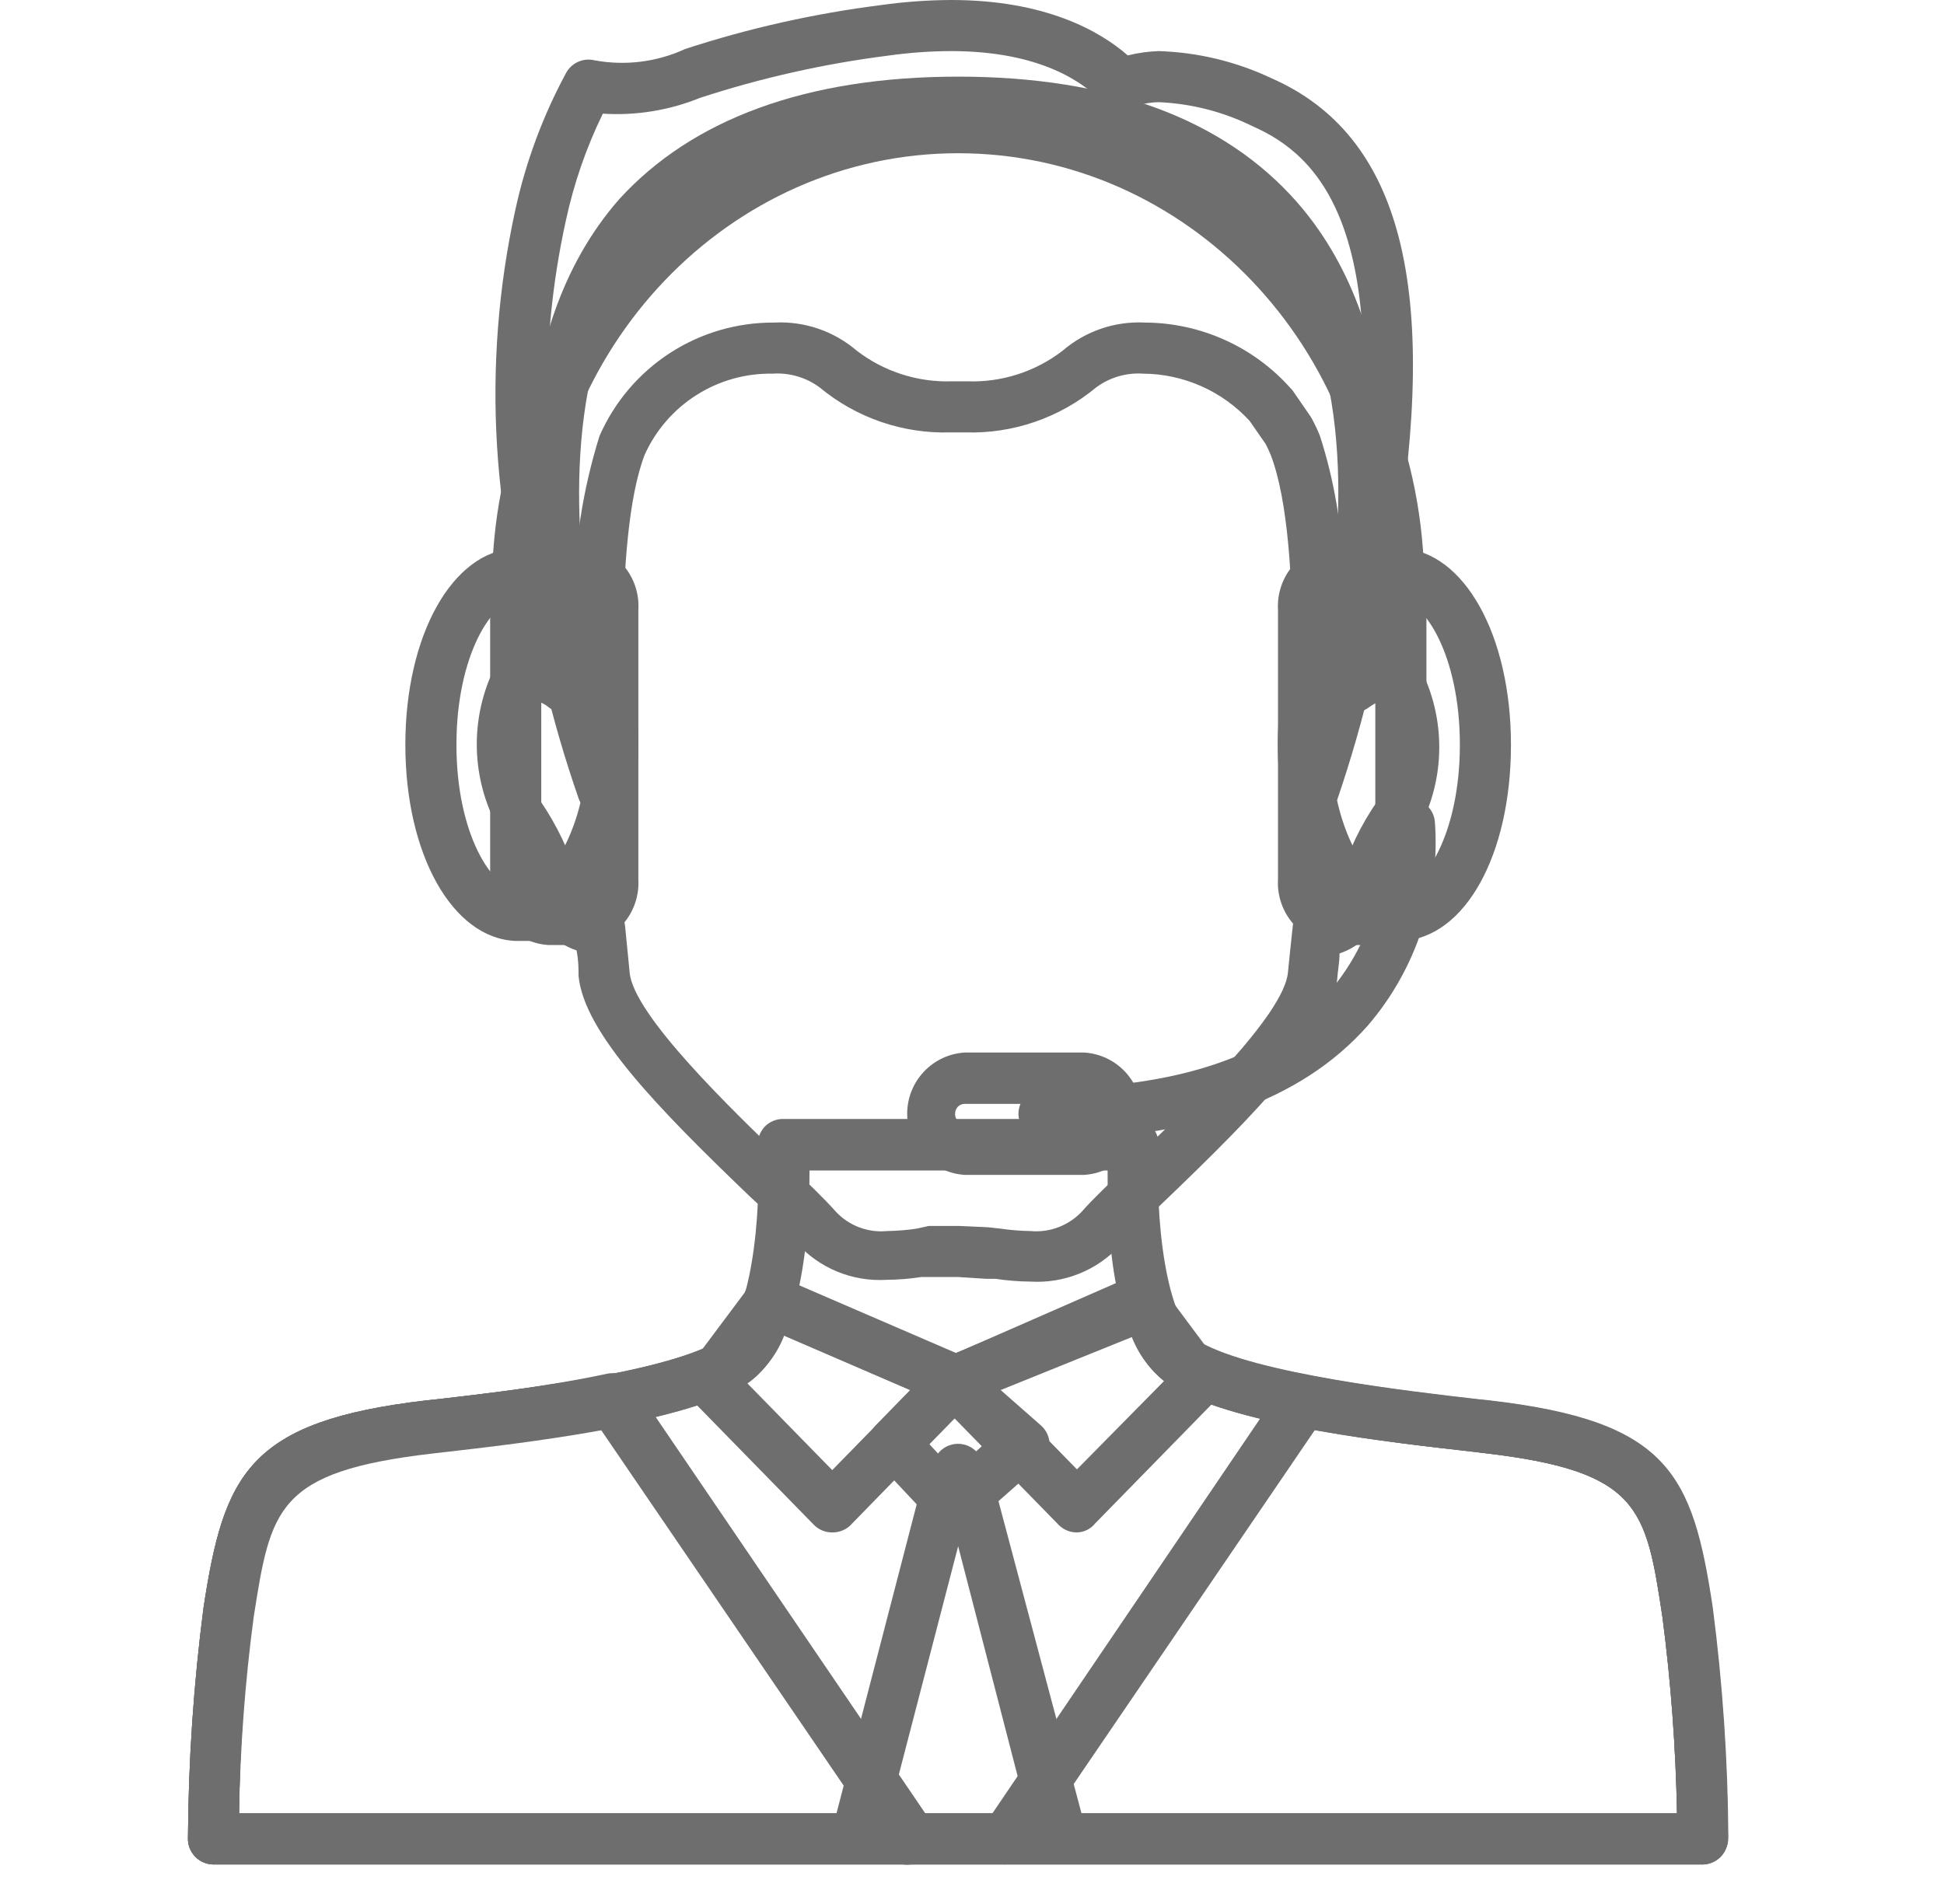 <svg width="49" height="48" viewBox="0 0 49 48" fill="none" xmlns="http://www.w3.org/2000/svg">
<path d="M42.541 40.636C42.077 37.597 41.691 36.444 37.473 35.955C35.883 35.774 31.537 35.311 29.92 34.403C28.304 33.495 28.562 28.866 28.562 28.866H19.741C19.741 28.866 19.998 33.482 18.382 34.403C16.766 35.324 12.426 35.774 10.829 35.955C6.612 36.444 6.225 37.597 5.768 40.636C5.523 42.534 5.394 44.446 5.382 46.36H42.92C42.909 44.446 42.782 42.534 42.541 40.636V40.636Z" fill="transparent"/>
<path d="M42.92 47.004H5.382C5.297 47.003 5.212 46.986 5.134 46.953C5.055 46.92 4.984 46.871 4.925 46.811C4.861 46.747 4.812 46.67 4.779 46.586C4.747 46.502 4.733 46.411 4.738 46.321C4.75 44.383 4.881 42.448 5.131 40.526C5.646 37.152 6.264 35.826 10.752 35.304L11.055 35.272C12.729 35.079 16.656 34.628 18.067 33.83C18.942 33.334 19.2 30.61 19.097 28.885C19.091 28.709 19.154 28.539 19.27 28.408C19.331 28.345 19.404 28.294 19.485 28.26C19.566 28.226 19.653 28.208 19.741 28.209H28.562C28.65 28.208 28.737 28.226 28.817 28.26C28.898 28.294 28.971 28.345 29.032 28.408C29.092 28.472 29.138 28.547 29.168 28.629C29.198 28.711 29.21 28.798 29.206 28.885C29.109 30.643 29.367 33.334 30.242 33.83C31.646 34.635 35.574 35.079 37.248 35.272L37.55 35.304C42.058 35.826 42.663 37.152 43.172 40.526C43.421 42.448 43.553 44.383 43.564 46.321C43.565 46.406 43.549 46.49 43.517 46.568C43.485 46.647 43.437 46.718 43.378 46.778C43.321 46.845 43.251 46.9 43.172 46.938C43.094 46.977 43.008 46.999 42.92 47.004V47.004ZM6.026 45.716H42.27C42.24 44.06 42.117 42.407 41.903 40.764C41.485 38.015 41.343 37.088 37.396 36.631L37.1 36.592C35.168 36.38 31.234 35.948 29.599 34.995C27.963 34.042 27.918 30.997 27.918 29.509H20.404C20.404 30.997 20.256 34.075 18.704 34.963C17.152 35.852 13.108 36.347 11.177 36.56L10.874 36.599C6.94 37.056 6.798 37.983 6.367 40.732C6.157 42.386 6.043 44.05 6.026 45.716V45.716Z" fill="#6E6E6E"/>
<path d="M34.086 17.34H33.887C33.971 16.664 34.054 16.001 34.138 15.37C34.563 12.111 35.522 2.576 24.151 2.576C12.78 2.576 13.752 12.111 14.165 15.37C14.248 16.014 14.332 16.657 14.416 17.34H14.223C12.49 16.052 12.342 19.4 13.063 20.559C13.5 21.196 13.829 21.901 14.036 22.645C14.3 23.412 14.744 23.515 15.111 23.431C15.162 23.888 15.201 24.287 15.227 24.603C15.388 26.354 19.612 29.876 20.565 30.977C21.518 32.078 22.96 31.621 23.436 31.583L24.151 31.55L24.866 31.583C25.349 31.583 26.843 32.008 27.738 30.977C28.633 29.947 32.889 26.354 33.075 24.603C33.075 24.287 33.146 23.888 33.191 23.431C33.558 23.515 34.003 23.431 34.267 22.645C34.473 21.901 34.802 21.196 35.239 20.559C35.96 19.4 35.812 16.058 34.086 17.34Z" fill="transparent"/>
<path d="M25.986 32.31C25.687 32.307 25.388 32.284 25.091 32.239H24.853L24.151 32.194H23.469H23.224C22.93 32.239 22.633 32.263 22.335 32.265C21.914 32.289 21.493 32.218 21.103 32.058C20.713 31.897 20.364 31.651 20.082 31.338C19.857 31.087 19.438 30.655 18.897 30.16C16.618 27.971 14.718 26.039 14.583 24.603C14.583 24.423 14.583 24.217 14.532 23.959C14.261 23.871 14.018 23.715 13.826 23.507C13.633 23.298 13.497 23.044 13.431 22.768L13.353 22.549C13.171 21.929 12.891 21.342 12.523 20.81C12.222 20.238 12.051 19.607 12.022 18.962C11.993 18.316 12.107 17.672 12.355 17.076C12.471 16.837 12.655 16.639 12.885 16.507C13.115 16.375 13.379 16.315 13.643 16.335C13.604 16.014 13.559 15.691 13.521 15.376C13.295 13.657 12.613 8.428 15.613 5.016C17.448 3.007 20.32 1.932 24.151 1.932C27.982 1.932 30.854 3.007 32.689 5.093C35.683 8.506 35.001 13.734 34.775 15.453C34.737 15.769 34.698 16.097 34.653 16.413C34.917 16.393 35.181 16.453 35.411 16.585C35.641 16.717 35.825 16.915 35.941 17.153C36.19 17.75 36.303 18.394 36.273 19.04C36.243 19.686 36.07 20.317 35.767 20.888C35.398 21.415 35.119 22.001 34.943 22.62L34.865 22.845C34.797 23.12 34.661 23.374 34.468 23.582C34.276 23.791 34.034 23.947 33.764 24.036C33.764 24.262 33.719 24.468 33.706 24.68C33.571 26.116 31.678 28.048 29.399 30.237C28.877 30.733 28.433 31.164 28.214 31.415C27.931 31.718 27.585 31.956 27.2 32.11C26.815 32.265 26.401 32.333 25.986 32.31ZM24.151 30.907H24.19L24.898 30.939L25.239 30.977C25.483 31.012 25.728 31.032 25.973 31.035C26.211 31.057 26.45 31.025 26.672 30.941C26.895 30.857 27.097 30.725 27.261 30.552C27.519 30.256 27.963 29.831 28.549 29.265C29.882 27.977 32.367 25.595 32.464 24.513C32.496 24.197 32.535 23.798 32.586 23.341C32.593 23.25 32.62 23.161 32.666 23.082C32.711 23.003 32.775 22.935 32.85 22.884C32.924 22.831 33.008 22.795 33.097 22.777C33.185 22.76 33.277 22.761 33.365 22.781H33.436C33.558 22.781 33.668 22.465 33.694 22.407L33.771 22.182C33.978 21.466 34.302 20.79 34.73 20.179C35.162 19.497 35.091 17.887 34.795 17.668C34.691 17.714 34.591 17.77 34.498 17.836C34.389 17.918 34.256 17.963 34.119 17.965H33.919C33.829 17.963 33.74 17.943 33.657 17.906C33.575 17.868 33.502 17.813 33.443 17.745C33.382 17.678 33.336 17.598 33.308 17.512C33.281 17.425 33.271 17.334 33.282 17.243C33.365 16.599 33.449 15.898 33.533 15.273C33.713 13.715 34.357 8.918 31.717 5.943C30.146 4.147 27.596 3.219 24.151 3.219C20.706 3.219 18.163 4.127 16.586 5.924C14.01 8.899 14.596 13.695 14.802 15.273C14.886 15.917 14.969 16.561 15.053 17.243C15.064 17.333 15.056 17.424 15.029 17.511C15.003 17.597 14.958 17.677 14.899 17.745C14.838 17.814 14.764 17.869 14.681 17.907C14.597 17.945 14.507 17.964 14.416 17.965H14.223C14.083 17.965 13.948 17.919 13.836 17.836C13.746 17.757 13.637 17.702 13.521 17.675C13.244 17.874 13.173 19.491 13.611 20.179C14.034 20.795 14.357 21.473 14.57 22.188L14.648 22.401C14.648 22.465 14.783 22.781 14.905 22.781H14.969C15.059 22.76 15.151 22.758 15.241 22.776C15.331 22.794 15.416 22.83 15.491 22.884C15.565 22.937 15.626 23.005 15.672 23.084C15.717 23.163 15.746 23.25 15.755 23.341L15.871 24.519C15.967 25.588 18.446 27.977 19.786 29.265C20.346 29.805 20.79 30.23 21.073 30.552C21.237 30.726 21.438 30.859 21.661 30.943C21.885 31.027 22.124 31.058 22.361 31.035C22.605 31.031 22.848 31.012 23.089 30.977L23.411 30.907H24.119H24.151Z" fill="#6E6E6E"/>
<path d="M31.826 2.576C29.418 1.513 28.259 2.099 28.259 2.099C27.615 1.404 25.954 0.238 22.297 0.74C17.21 1.455 16.708 2.576 14.828 2.151C14.269 3.184 13.862 4.292 13.617 5.441C12.78 9.254 13.023 13.226 14.319 16.909C14.558 17.925 14.85 18.929 15.195 19.915C15.195 19.915 14.718 13.689 15.671 11.223C16.624 8.757 19.992 8.229 21.112 9.291C22.232 10.354 24.151 10.244 24.151 10.244C24.151 10.244 26.083 10.367 27.19 9.291C28.137 8.383 30.667 8.647 32.02 10.206L32.457 10.85C32.522 10.972 32.58 11.088 32.631 11.21C33.591 13.676 33.108 19.903 33.108 19.903C33.783 17.954 34.264 15.944 34.544 13.902V13.902C35.876 6.059 34.016 3.554 31.826 2.576Z" fill="transparent"/>
<path d="M15.195 20.559C15.063 20.56 14.935 20.52 14.826 20.445C14.718 20.37 14.636 20.264 14.589 20.141C14.236 19.13 13.937 18.1 13.694 17.057C12.379 13.28 12.134 9.213 12.986 5.306C13.249 4.092 13.683 2.921 14.274 1.829C14.343 1.707 14.449 1.612 14.577 1.556C14.704 1.5 14.847 1.488 14.982 1.52C15.755 1.664 16.554 1.565 17.268 1.236C18.873 0.711 20.525 0.341 22.2 0.129C22.787 0.046 23.378 0.003 23.971 0C26.347 0 27.718 0.779 28.427 1.397C28.682 1.333 28.943 1.297 29.206 1.288C30.194 1.319 31.165 1.553 32.058 1.977C35.316 3.413 36.301 7.231 35.155 13.992C34.877 16.084 34.394 18.143 33.713 20.141C33.659 20.288 33.553 20.41 33.416 20.484C33.279 20.559 33.119 20.581 32.966 20.546C32.815 20.513 32.681 20.426 32.589 20.302C32.497 20.178 32.452 20.025 32.464 19.87C32.464 19.806 32.921 13.753 32.026 11.461C31.987 11.371 31.949 11.281 31.904 11.197L31.498 10.611C31.156 10.239 30.742 9.941 30.28 9.736C29.818 9.531 29.318 9.423 28.813 9.42C28.389 9.391 27.969 9.515 27.628 9.768C26.704 10.535 25.532 10.938 24.331 10.901H23.958C22.758 10.938 21.585 10.535 20.661 9.768C20.319 9.514 19.896 9.39 19.47 9.42C18.793 9.409 18.127 9.596 17.555 9.959C16.983 10.322 16.53 10.844 16.251 11.461C15.433 13.573 15.748 18.866 15.806 19.748C15.816 19.803 15.816 19.86 15.806 19.915C15.806 20.086 15.739 20.25 15.618 20.371C15.497 20.491 15.333 20.559 15.163 20.559C15.163 20.559 15.201 20.566 15.195 20.559ZM15.195 2.865C14.775 3.726 14.462 4.634 14.261 5.57C13.569 8.721 13.639 11.993 14.467 15.112C14.476 13.714 14.694 12.325 15.111 10.991C15.485 10.136 16.102 9.41 16.884 8.901C17.667 8.393 18.582 8.126 19.515 8.132C20.274 8.092 21.018 8.346 21.595 8.841C22.284 9.37 23.135 9.643 24.003 9.613H24.377C25.245 9.645 26.097 9.371 26.785 8.841C27.359 8.347 28.102 8.093 28.858 8.132C29.555 8.135 30.243 8.285 30.878 8.572C31.513 8.859 32.08 9.278 32.541 9.8C32.559 9.814 32.575 9.831 32.586 9.851L33.03 10.495L33.069 10.56C33.143 10.698 33.21 10.839 33.269 10.985C33.63 12.105 33.827 13.272 33.855 14.449C33.887 14.243 33.919 14.037 33.945 13.805C35.265 5.795 33.224 3.908 31.569 3.181C30.832 2.817 30.027 2.611 29.206 2.576C28.986 2.58 28.768 2.621 28.562 2.698C28.501 2.728 28.436 2.75 28.369 2.762C28.263 2.782 28.154 2.776 28.052 2.743C27.95 2.711 27.857 2.653 27.783 2.576C27.338 2.099 26.25 1.288 23.971 1.288C23.437 1.29 22.903 1.329 22.374 1.404C20.769 1.608 19.186 1.964 17.648 2.466C16.867 2.784 16.023 2.92 15.182 2.865H15.195Z" fill="#6E6E6E"/>
<path d="M26.315 28.724C26.144 28.724 25.98 28.656 25.859 28.535C25.739 28.415 25.671 28.251 25.671 28.08C25.671 27.909 25.739 27.745 25.859 27.625C25.98 27.504 26.144 27.436 26.315 27.436C29.656 27.436 32.071 26.625 33.494 25.021C34.484 23.868 34.981 22.372 34.878 20.855C34.858 20.685 34.906 20.513 35.012 20.378C35.119 20.242 35.274 20.155 35.445 20.134C35.616 20.114 35.788 20.162 35.923 20.268C36.058 20.375 36.146 20.53 36.166 20.701C36.309 22.574 35.702 24.427 34.479 25.852C32.792 27.764 30.049 28.724 26.315 28.724Z" fill="#6E6E6E"/>
<path d="M37.441 18.776C37.441 16.4 36.462 14.481 35.252 14.468H34.46V14.732C33.571 15.337 32.857 16.915 32.857 18.776C32.857 20.637 33.571 22.208 34.46 22.813V23.077H35.252C36.462 23.064 37.441 21.139 37.441 18.776Z" fill="transparent"/>
<path d="M35.252 23.721H34.46C34.298 23.721 34.141 23.661 34.022 23.551C33.903 23.441 33.829 23.29 33.816 23.128C32.837 22.266 32.206 20.553 32.206 18.776C32.206 16.999 32.85 15.279 33.816 14.417C33.829 14.255 33.903 14.104 34.022 13.994C34.141 13.884 34.298 13.824 34.46 13.824H35.323C36.9 13.895 38.085 16.007 38.085 18.776C38.085 21.544 36.932 23.65 35.323 23.721H35.252ZM34.981 22.433H35.245C35.889 22.433 36.797 21.029 36.797 18.776C36.797 16.522 35.896 15.118 35.245 15.112H35.001C34.955 15.171 34.901 15.224 34.84 15.267C34.196 15.711 33.552 17.057 33.552 18.776C33.552 20.495 34.196 21.834 34.84 22.279C34.901 22.322 34.955 22.374 35.001 22.433H34.981Z" fill="#6E6E6E"/>
<path d="M35.31 22.169C35.332 22.411 35.258 22.651 35.106 22.84C34.953 23.029 34.733 23.151 34.492 23.18H33.674C33.432 23.151 33.211 23.028 33.058 22.838C32.905 22.648 32.833 22.405 32.857 22.163V15.376C32.833 15.133 32.905 14.891 33.058 14.701C33.211 14.511 33.432 14.388 33.674 14.359H34.492C34.734 14.388 34.955 14.511 35.108 14.701C35.261 14.891 35.333 15.133 35.31 15.376V22.169Z" fill="transparent"/>
<path d="M34.492 23.824H33.674C33.261 23.796 32.875 23.605 32.601 23.294C32.328 22.983 32.188 22.576 32.213 22.163V15.376C32.188 14.962 32.328 14.556 32.601 14.245C32.875 13.933 33.261 13.743 33.674 13.715H34.492C34.906 13.743 35.291 13.933 35.565 14.245C35.839 14.556 35.978 14.962 35.954 15.376V22.169C35.977 22.582 35.836 22.987 35.562 23.297C35.289 23.606 34.904 23.796 34.492 23.824V23.824ZM33.674 15.003C33.629 15.003 33.5 15.131 33.5 15.376V22.169C33.5 22.414 33.629 22.543 33.674 22.543H34.492C34.537 22.543 34.666 22.414 34.666 22.169V15.376C34.666 15.131 34.537 15.003 34.492 15.003H33.674Z" fill="#6E6E6E"/>
<path d="M10.861 18.776C10.861 16.4 11.84 14.481 13.051 14.468H13.843V14.732C14.738 15.337 15.446 16.915 15.446 18.776C15.446 20.637 14.738 22.208 13.843 22.813V23.077H13.051C11.821 23.064 10.861 21.139 10.861 18.776Z" fill="transparent"/>
<path d="M13.843 23.721H12.986C11.402 23.65 10.217 21.538 10.217 18.776C10.217 16.014 11.402 13.895 12.986 13.824H13.843C14.005 13.824 14.161 13.884 14.281 13.994C14.4 14.104 14.473 14.255 14.486 14.417C15.459 15.279 16.09 16.992 16.09 18.776C16.09 20.559 15.446 22.266 14.486 23.128C14.473 23.29 14.4 23.441 14.281 23.551C14.161 23.661 14.005 23.721 13.843 23.721ZM13.102 22.433H13.321C13.367 22.374 13.421 22.322 13.482 22.279C14.126 21.834 14.802 20.488 14.802 18.776C14.802 17.063 14.158 15.711 13.482 15.267C13.421 15.224 13.367 15.171 13.321 15.112H13.057C12.413 15.112 11.505 16.516 11.505 18.776C11.505 21.036 12.413 22.427 13.057 22.433H13.102Z" fill="#6E6E6E"/>
<path d="M12.999 22.169C12.976 22.411 13.048 22.653 13.201 22.842C13.354 23.031 13.575 23.152 13.817 23.18H14.635C14.876 23.151 15.097 23.028 15.249 22.837C15.4 22.647 15.471 22.405 15.446 22.163V15.376C15.471 15.134 15.4 14.892 15.249 14.701C15.097 14.511 14.876 14.388 14.635 14.359H13.817C13.574 14.386 13.352 14.509 13.199 14.699C13.046 14.89 12.974 15.133 12.999 15.376V22.169Z" fill="transparent"/>
<path d="M14.635 23.824H13.817C13.403 23.796 13.018 23.605 12.744 23.294C12.47 22.983 12.331 22.576 12.355 22.163V15.376C12.331 14.962 12.47 14.556 12.744 14.245C13.018 13.933 13.403 13.743 13.817 13.715H14.635C15.047 13.743 15.432 13.934 15.705 14.245C15.978 14.556 16.116 14.963 16.09 15.376V22.169C16.114 22.581 15.975 22.986 15.703 23.296C15.43 23.606 15.046 23.796 14.635 23.824V23.824ZM13.817 15.003C13.772 15.003 13.643 15.131 13.643 15.376V22.169C13.643 22.414 13.772 22.543 13.817 22.543H14.635C14.673 22.543 14.802 22.414 14.802 22.169V15.376C14.802 15.131 14.673 15.003 14.635 15.003H13.817Z" fill="#6E6E6E"/>
<path d="M35.258 15.453C35.087 15.453 34.924 15.386 34.803 15.265C34.682 15.144 34.614 14.98 34.614 14.809C34.614 8.77 29.92 3.863 24.151 3.863C18.382 3.863 13.688 8.77 13.688 14.809C13.688 14.98 13.62 15.144 13.499 15.265C13.379 15.386 13.215 15.453 13.044 15.453C12.873 15.453 12.71 15.386 12.589 15.265C12.468 15.144 12.4 14.98 12.4 14.809C12.4 8.061 17.674 2.576 24.151 2.576C30.629 2.576 35.902 8.061 35.902 14.809C35.902 14.98 35.834 15.144 35.714 15.265C35.593 15.386 35.429 15.453 35.258 15.453Z" fill="#6E6E6E"/>
<path d="M27.332 27.185H24.312C23.825 27.185 23.43 27.58 23.43 28.067V28.099C23.43 28.586 23.825 28.981 24.312 28.981H27.332C27.819 28.981 28.214 28.586 28.214 28.099V28.067C28.214 27.58 27.819 27.185 27.332 27.185Z" fill="transparent"/>
<path d="M27.332 29.619H24.312C23.92 29.593 23.553 29.42 23.285 29.134C23.016 28.847 22.866 28.469 22.866 28.077C22.866 27.684 23.016 27.306 23.285 27.02C23.553 26.733 23.92 26.56 24.312 26.535H27.332C27.724 26.56 28.091 26.733 28.36 27.02C28.628 27.306 28.778 27.684 28.778 28.077C28.778 28.469 28.628 28.847 28.36 29.134C28.091 29.42 27.724 29.593 27.332 29.619V29.619ZM24.312 27.829C24.25 27.83 24.19 27.856 24.145 27.9C24.101 27.945 24.076 28.004 24.074 28.067C24.071 28.101 24.075 28.134 24.086 28.166C24.097 28.198 24.114 28.227 24.136 28.253C24.158 28.278 24.185 28.298 24.215 28.313C24.246 28.328 24.279 28.336 24.312 28.337H27.332C27.364 28.337 27.395 28.331 27.425 28.319C27.454 28.306 27.481 28.288 27.503 28.265C27.525 28.243 27.542 28.216 27.554 28.186C27.566 28.156 27.571 28.125 27.57 28.093C27.573 28.06 27.569 28.026 27.558 27.995C27.547 27.963 27.53 27.934 27.508 27.91C27.486 27.885 27.459 27.865 27.428 27.851C27.398 27.837 27.365 27.83 27.332 27.829H24.312Z" fill="#6E6E6E"/>
<path d="M24.055 34.809L19.386 32.793C19.269 33.438 18.909 34.014 18.382 34.403C16.766 35.324 12.426 35.774 10.829 35.955C6.612 36.444 6.225 37.597 5.768 40.636C5.523 42.534 5.394 44.446 5.382 46.36H42.92C42.908 44.457 42.781 42.556 42.541 40.668C42.077 37.629 41.691 36.476 37.473 35.987C35.883 35.807 31.537 35.343 29.92 34.435C29.396 34.043 29.038 33.469 28.916 32.825V32.825L24.055 34.809Z" fill="transparent"/>
<path d="M42.933 47.004H5.382C5.297 47.003 5.212 46.986 5.134 46.953C5.055 46.92 4.984 46.871 4.925 46.811C4.861 46.747 4.812 46.67 4.779 46.586C4.747 46.502 4.733 46.411 4.738 46.321C4.75 44.383 4.881 42.448 5.131 40.526C5.646 37.152 6.264 35.826 10.752 35.304L11.055 35.272C12.729 35.079 16.656 34.628 18.067 33.83C18.435 33.516 18.683 33.083 18.768 32.606C18.794 32.518 18.837 32.437 18.897 32.367C18.956 32.297 19.03 32.241 19.113 32.202C19.196 32.163 19.286 32.142 19.378 32.141C19.469 32.14 19.56 32.158 19.644 32.194L24.055 34.126L28.658 32.194C28.742 32.16 28.832 32.144 28.923 32.147C29.013 32.15 29.102 32.172 29.183 32.211C29.265 32.25 29.337 32.307 29.395 32.376C29.453 32.445 29.496 32.526 29.521 32.613C29.605 33.092 29.856 33.525 30.23 33.836C31.633 34.641 35.561 35.085 37.235 35.279L37.538 35.311C42.045 35.832 42.65 37.159 43.159 40.533C43.404 42.407 43.535 44.295 43.551 46.186C43.558 46.231 43.558 46.276 43.551 46.321C43.557 46.407 43.545 46.493 43.516 46.574C43.488 46.654 43.444 46.729 43.386 46.793C43.328 46.856 43.259 46.908 43.181 46.944C43.103 46.98 43.019 47.001 42.933 47.004V47.004ZM6.026 45.716H42.27C42.24 44.06 42.117 42.407 41.903 40.764C41.485 38.015 41.343 37.088 37.396 36.631L37.1 36.592C35.168 36.38 31.234 35.948 29.599 34.995C29.111 34.694 28.736 34.242 28.53 33.708L24.306 35.414C24.145 35.478 23.965 35.478 23.803 35.414L19.766 33.669C19.561 34.202 19.188 34.654 18.704 34.957C17.062 35.897 13.108 36.347 11.177 36.56L10.874 36.599C6.94 37.056 6.798 37.983 6.367 40.732C6.157 42.386 6.043 44.05 6.026 45.716V45.716Z" fill="#6E6E6E"/>
<path d="M24.383 37.3L24.151 36.978L23.926 37.3L21.679 45.928L22.96 46.328H24.151H25.342L26.624 45.928L24.383 37.3Z" fill="transparent"/>
<path d="M25.342 47.004H22.96C22.898 47.013 22.835 47.013 22.773 47.004L21.485 46.611C21.327 46.562 21.194 46.453 21.113 46.308C21.033 46.163 21.012 45.992 21.054 45.832L23.295 37.197C23.315 37.122 23.348 37.05 23.391 36.985L23.623 36.669C23.683 36.586 23.761 36.518 23.851 36.471C23.942 36.424 24.043 36.399 24.145 36.399C24.248 36.398 24.35 36.423 24.442 36.47C24.534 36.517 24.613 36.585 24.673 36.669L24.898 36.985C24.942 37.05 24.975 37.122 24.995 37.197L27.274 45.767C27.316 45.928 27.295 46.099 27.215 46.244C27.134 46.389 27.001 46.497 26.843 46.547L25.555 46.939C25.489 46.974 25.417 46.996 25.342 47.004V47.004ZM23.063 45.716H25.246L25.845 45.529L24.151 38.981L22.458 45.497L23.063 45.716Z" fill="#6E6E6E"/>
<path d="M15.446 35.304C13.707 35.646 11.782 35.845 10.829 35.948C6.612 36.438 6.225 37.59 5.768 40.629C5.522 42.53 5.393 44.444 5.382 46.36H22.96L15.446 35.304Z" fill="transparent"/>
<path d="M22.96 47.004H5.382C5.297 47.003 5.212 46.986 5.134 46.953C5.055 46.92 4.984 46.871 4.925 46.811C4.861 46.747 4.812 46.67 4.779 46.586C4.747 46.502 4.733 46.411 4.738 46.321C4.75 44.383 4.881 42.448 5.131 40.526C5.646 37.152 6.264 35.826 10.752 35.304L11.042 35.272C12.059 35.156 13.765 34.963 15.323 34.628C15.445 34.607 15.571 34.621 15.685 34.669C15.8 34.717 15.898 34.797 15.967 34.899L23.494 45.967C23.569 46.064 23.615 46.18 23.626 46.302C23.637 46.424 23.613 46.547 23.557 46.655C23.501 46.764 23.415 46.855 23.309 46.916C23.203 46.978 23.082 47.008 22.96 47.004V47.004ZM6.026 45.716H21.743L15.156 36.058C13.669 36.328 12.136 36.502 11.19 36.611L10.9 36.644C6.966 37.101 6.824 38.028 6.393 40.777C6.176 42.415 6.053 44.064 6.026 45.716V45.716Z" fill="#6E6E6E"/>
<path d="M42.92 46.36C42.908 44.457 42.781 42.556 42.541 40.668C42.077 37.629 41.691 36.476 37.473 35.987C36.527 35.877 34.602 35.678 32.857 35.343L25.342 46.36H42.92Z" fill="transparent"/>
<path d="M42.92 47.004H25.342C25.226 47.004 25.112 46.972 25.012 46.911C24.912 46.851 24.831 46.765 24.776 46.663C24.724 46.562 24.7 46.449 24.706 46.336C24.711 46.223 24.747 46.114 24.808 46.019L32.322 34.937C32.392 34.835 32.49 34.755 32.604 34.707C32.718 34.659 32.844 34.645 32.966 34.667C34.524 34.976 36.23 35.169 37.248 35.311L37.538 35.343C42.045 35.864 42.65 37.191 43.159 40.565C43.408 42.487 43.54 44.422 43.551 46.36C43.552 46.445 43.536 46.529 43.504 46.607C43.472 46.685 43.425 46.757 43.365 46.817C43.246 46.934 43.087 47.001 42.92 47.004V47.004ZM26.559 45.716H42.27C42.24 44.06 42.117 42.407 41.903 40.764C41.485 38.015 41.343 37.088 37.396 36.631L37.106 36.599C36.16 36.489 34.627 36.315 33.146 36.045L26.559 45.716Z" fill="#6E6E6E"/>
<path d="M22.548 36.36L24.061 37.97L25.825 36.36L24.061 34.809L22.548 36.36Z" fill="transparent"/>
<path d="M24.055 38.633C23.967 38.634 23.88 38.616 23.799 38.582C23.718 38.548 23.645 38.497 23.585 38.434L22.072 36.824C21.957 36.704 21.894 36.545 21.894 36.38C21.894 36.214 21.957 36.055 22.072 35.935L23.585 34.384C23.704 34.269 23.863 34.206 24.029 34.206C24.194 34.206 24.353 34.269 24.473 34.384L26.237 35.935C26.305 35.995 26.36 36.068 26.398 36.15C26.435 36.232 26.455 36.322 26.456 36.412C26.457 36.503 26.438 36.593 26.402 36.676C26.365 36.759 26.311 36.834 26.244 36.895L24.492 38.44C24.377 38.558 24.22 38.627 24.055 38.633ZM23.411 36.392L24.055 37.088L24.821 36.392L24.055 35.749L23.411 36.392Z" fill="#6E6E6E"/>
<path d="M24.061 34.809L20.977 37.97L17.893 34.809L19.393 32.793L24.061 34.809Z" fill="transparent"/>
<path d="M20.977 38.633C20.891 38.634 20.805 38.617 20.725 38.584C20.646 38.55 20.574 38.502 20.513 38.44L17.429 35.285C17.322 35.175 17.258 35.03 17.248 34.876C17.239 34.722 17.285 34.571 17.378 34.448L18.904 32.407C18.99 32.29 19.114 32.207 19.254 32.169C19.394 32.132 19.543 32.143 19.676 32.201L24.344 34.216C24.441 34.257 24.525 34.32 24.592 34.401C24.658 34.482 24.703 34.578 24.724 34.68C24.745 34.783 24.74 34.89 24.71 34.991C24.679 35.092 24.625 35.184 24.55 35.259L21.473 38.414C21.411 38.485 21.334 38.541 21.249 38.578C21.163 38.616 21.07 38.635 20.977 38.633ZM18.736 34.77L20.977 37.062L22.947 35.047L19.605 33.605L18.736 34.77Z" fill="#6E6E6E"/>
<path d="M24.061 34.809L27.145 37.97L30.23 34.809L28.729 32.793L24.061 34.809Z" fill="transparent"/>
<path d="M27.145 38.633C27.059 38.634 26.974 38.617 26.894 38.584C26.814 38.55 26.742 38.502 26.682 38.44L23.598 35.285C23.524 35.21 23.47 35.119 23.44 35.018C23.41 34.918 23.405 34.812 23.425 34.709C23.445 34.606 23.491 34.51 23.556 34.429C23.622 34.347 23.707 34.283 23.803 34.242L28.478 32.194C28.61 32.138 28.758 32.128 28.897 32.165C29.036 32.203 29.158 32.285 29.244 32.4L30.745 34.416C30.837 34.539 30.881 34.691 30.871 34.845C30.86 34.999 30.795 35.143 30.687 35.253L27.602 38.408C27.547 38.476 27.478 38.532 27.399 38.571C27.32 38.61 27.233 38.631 27.145 38.633V38.633ZM25.175 35.028L27.145 37.043L29.386 34.77L28.517 33.605L25.175 35.028Z" fill="#6E6E6E"/>
</svg>
